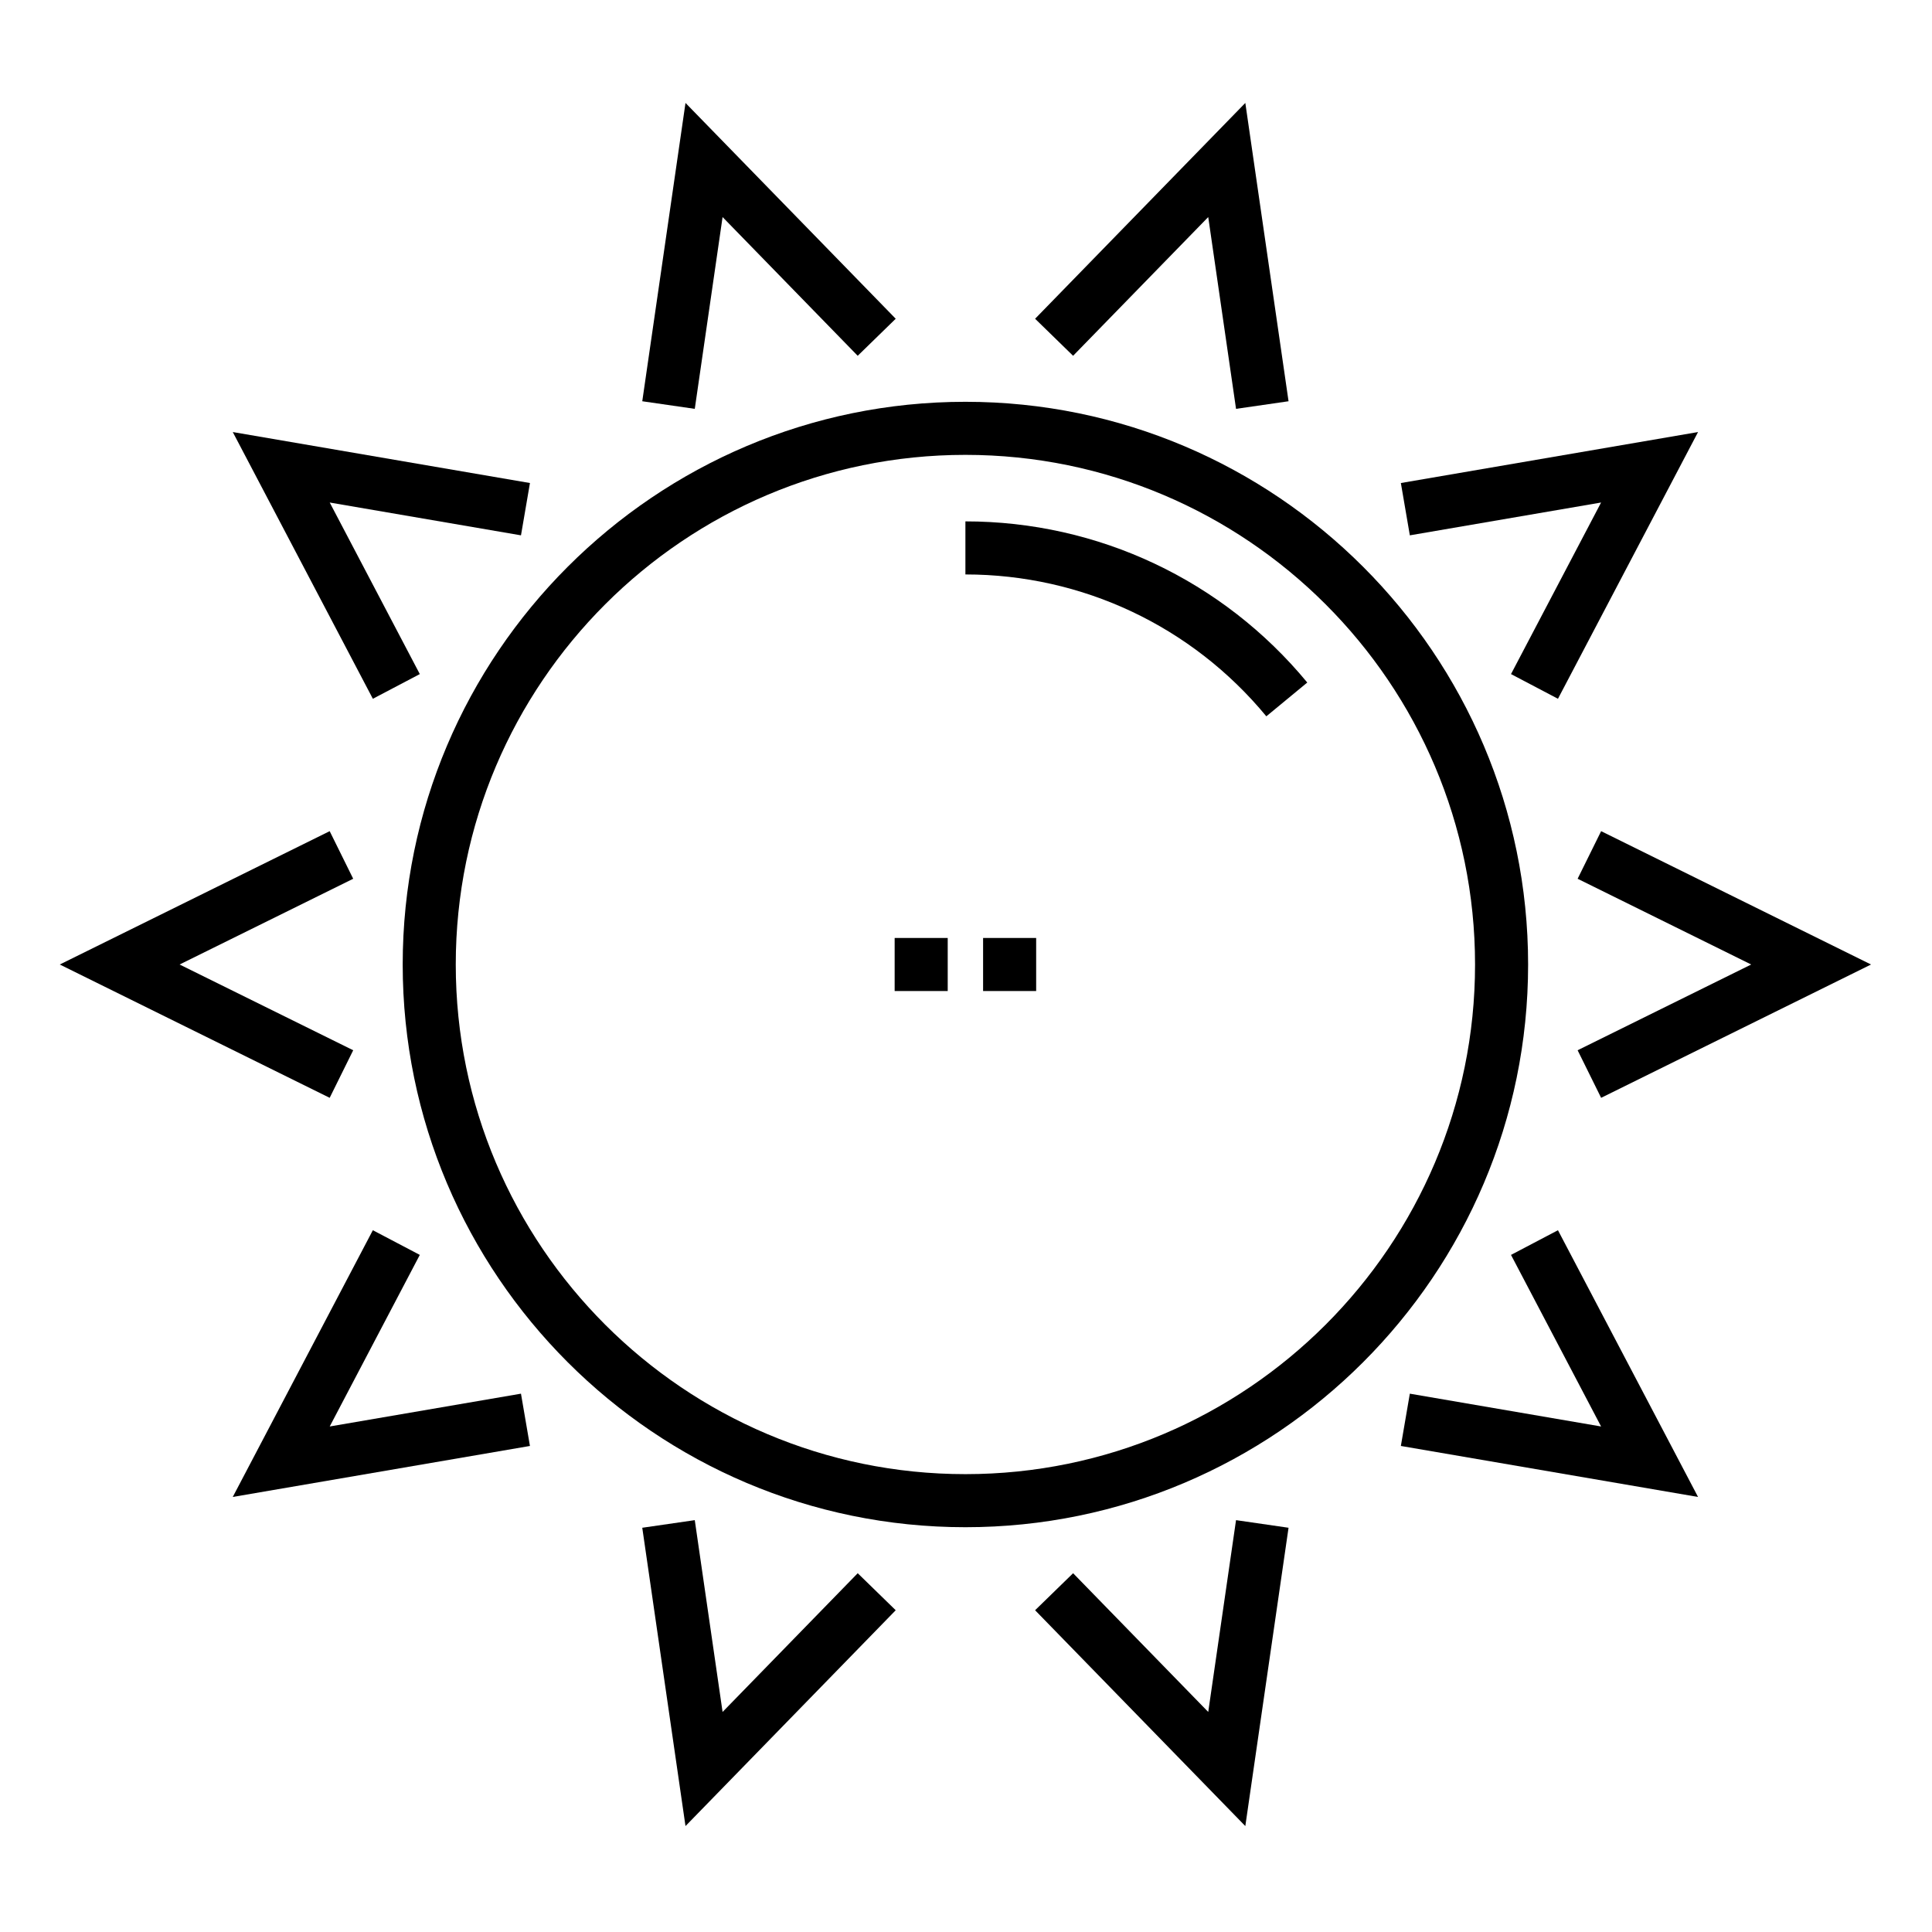 <svg height="681pt" viewBox="-21 -37 681.381 681" width="681pt" xmlns="http://www.w3.org/2000/svg"><path d="m344.434 312.328h-18.715v-18.715h18.715zm-31.191 0h-18.715v-18.715h18.715zm0 0"/><path d="m319.48 104.516c-109.434 0-198.457 89.023-198.457 198.457 0 109.426 89.023 198.457 198.457 198.457 109.434 0 198.457-89.031 198.457-198.457 0-109.434-89.023-198.457-198.457-198.457zm0 378.195c-99.109 0-179.742-80.629-179.742-179.738s80.633-179.742 179.742-179.742 179.742 80.633 179.742 179.742-80.633 179.738-179.742 179.738zm0 0"/><path d="m319.48 146.691v18.715c41.191 0 79.879 18.234 106.133 50.035l14.438-11.914c-29.828-36.125-73.773-56.836-120.57-56.836zm0 0"/><path d="m233.84 39.363 47.656 48.926 13.406-13.062-74.141-76.113-15.246 105.211 18.52 2.68zm0 0"/><path d="m543.688 349.992 95.191-47.02-95.191-47.027-8.289 16.785 61.219 30.242-61.219 30.242zm0 0"/><path d="m127.059 200.547-31.773-60.508 67.453 11.574 3.164-18.449-104.812-17.98 49.406 94.07zm0 0"/><path d="m543.676 140.039-31.773 60.508 16.562 8.707 49.406-94.07-104.812 17.98 3.164 18.449zm0 0"/><path d="m405.121 39.363 9.805 67.641 18.52-2.68-15.246-105.211-74.141 76.113 13.402 13.062zm0 0"/><path d="m511.902 405.391 31.773 60.512-67.453-11.57-3.164 18.441 104.812 17.984-49.406-94.07zm0 0"/><path d="m405.121 566.582-47.656-48.926-13.406 13.055 74.141 76.121 15.246-105.211-18.52-2.684zm0 0"/><path d="m95.285 465.902 31.773-60.512-16.562-8.703-49.406 94.07 104.812-17.984-3.164-18.441zm0 0"/><path d="m103.566 333.215-61.223-30.242 61.223-30.242-8.293-16.785-95.191 47.027 95.191 47.02zm0 0"/><path d="m233.84 566.582-9.805-67.645-18.52 2.684 15.246 105.211 74.141-76.121-13.402-13.055zm0 0"/></svg>